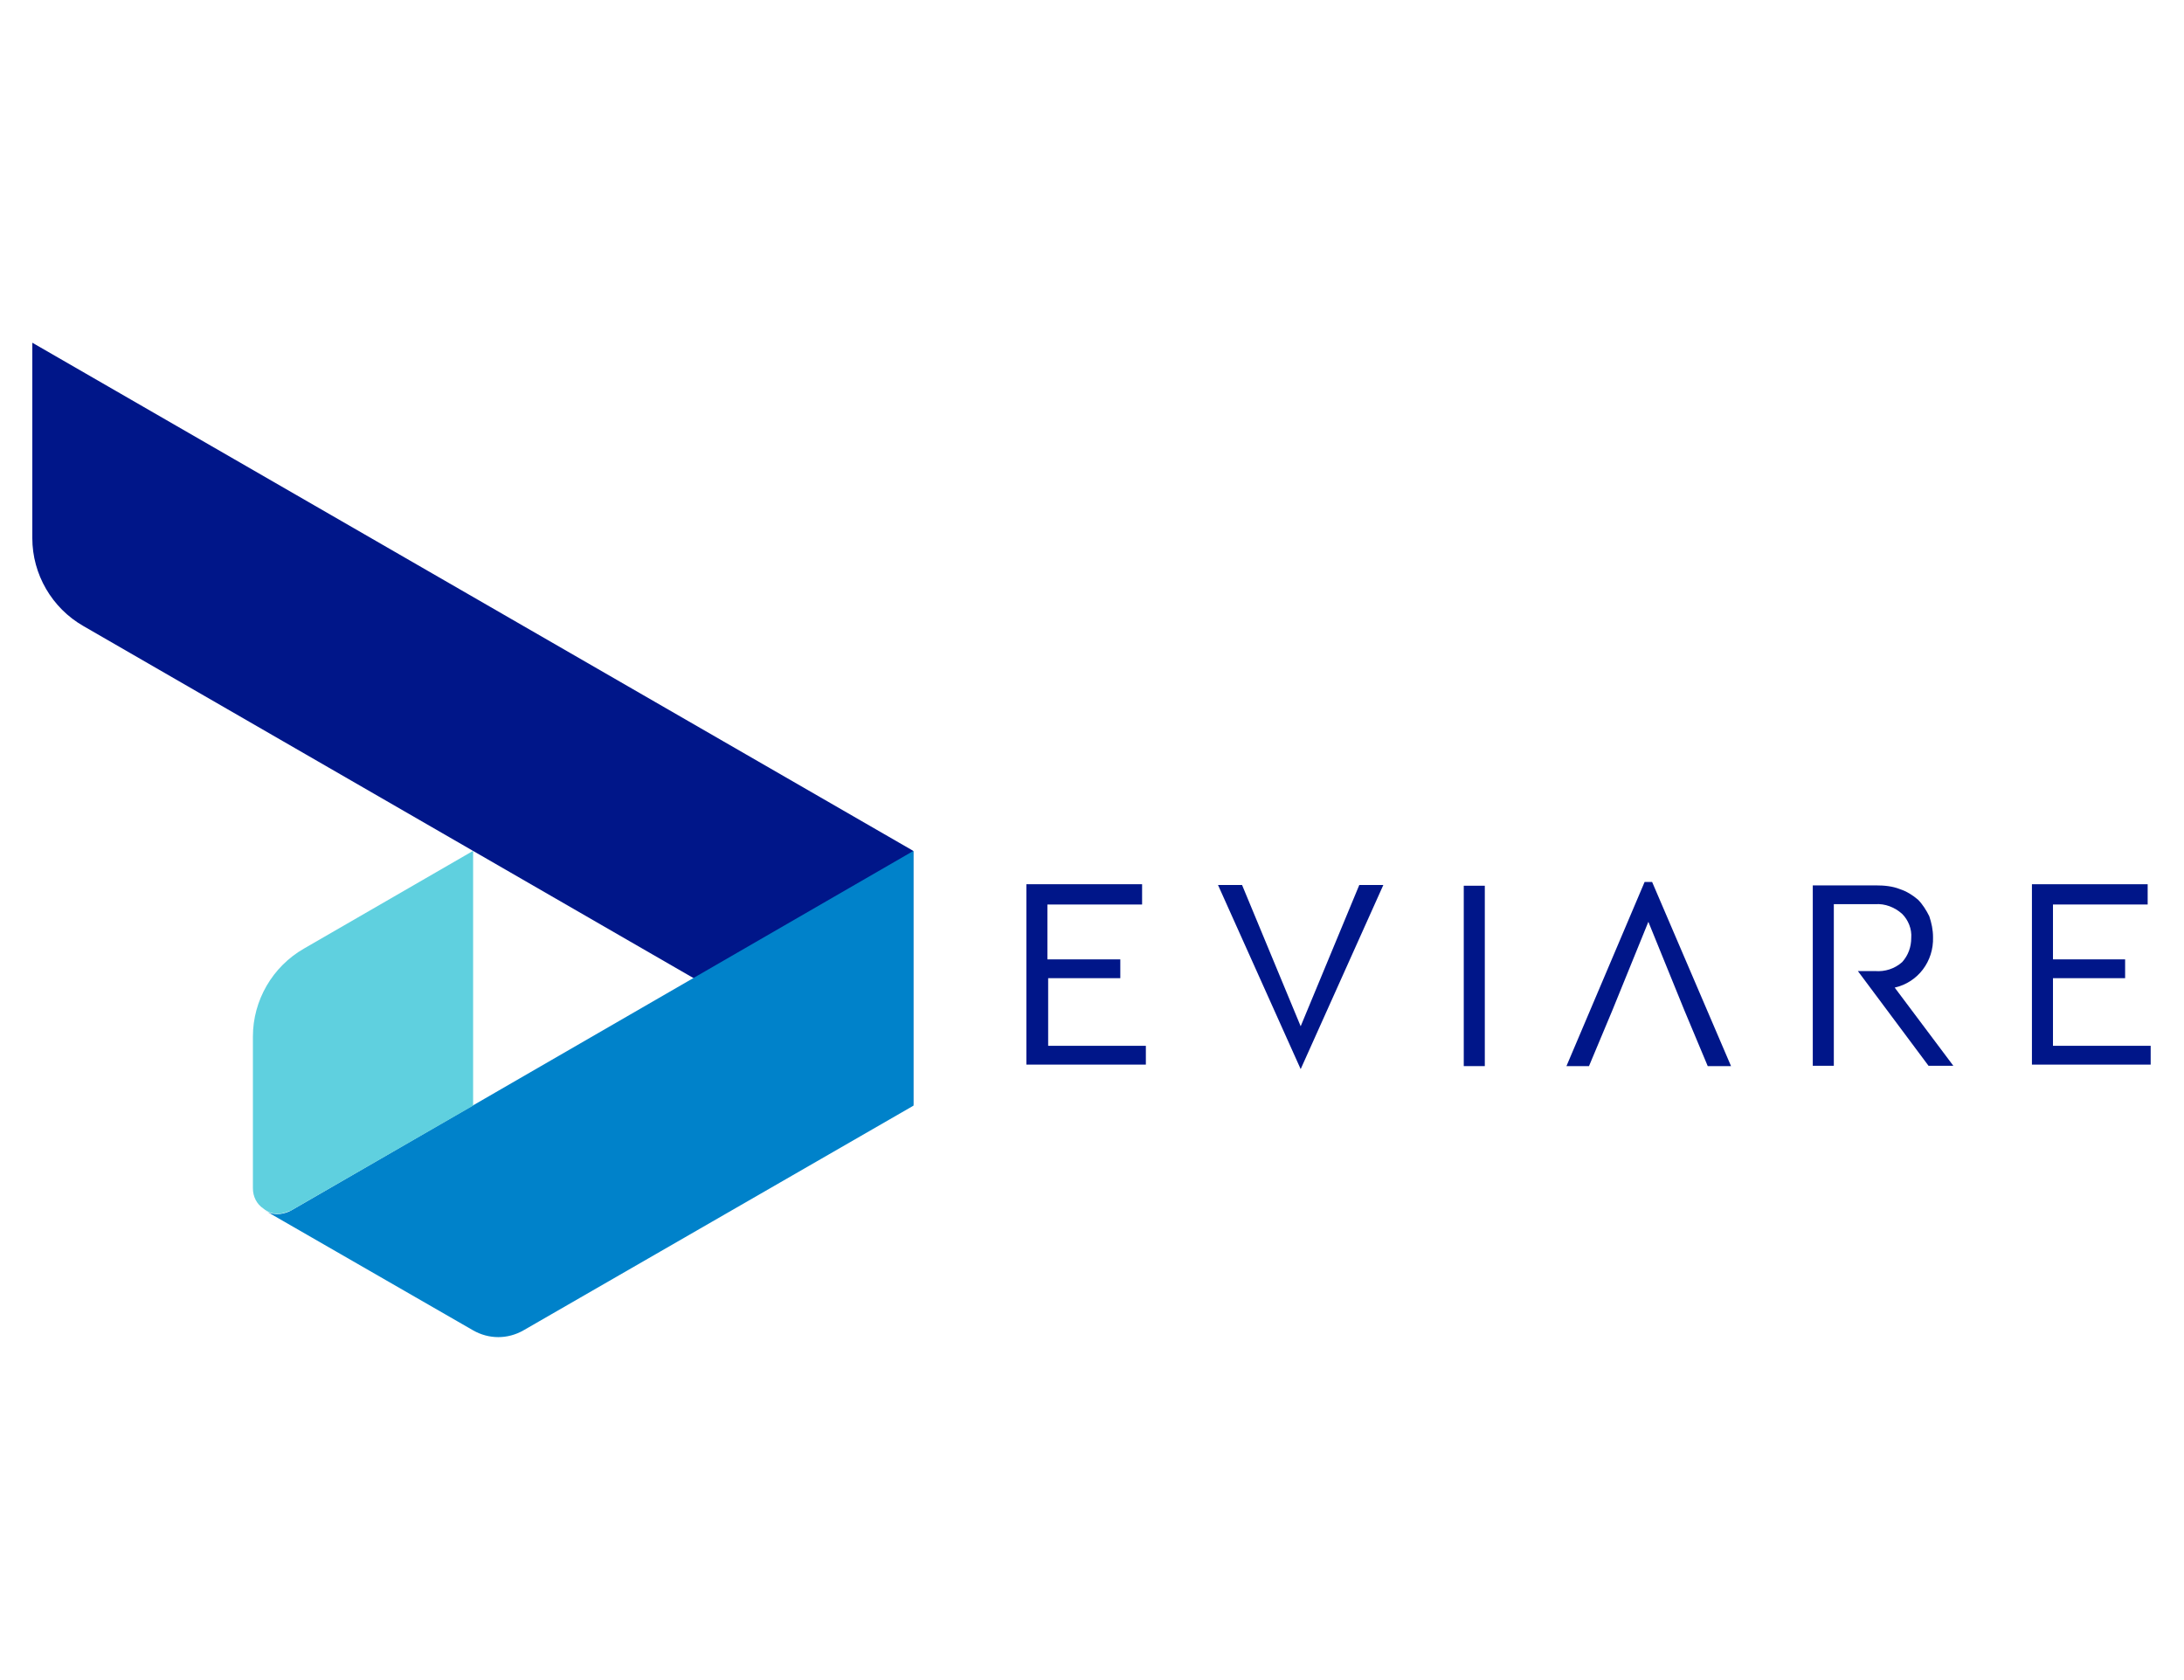 <?xml version="1.0" encoding="utf-8"?>
<!-- Generator: Adobe Illustrator 26.2.1, SVG Export Plug-In . SVG Version: 6.00 Build 0)  -->
<svg version="1.1" id="Layer_1" xmlns="http://www.w3.org/2000/svg" xmlns:xlink="http://www.w3.org/1999/xlink" x="0px" y="0px"
	 viewBox="0 0 290.6 223.5" style="enable-background:new 0 0 290.6 223.5;" xml:space="preserve">
<style type="text/css">
	.st0{fill:#5FD0DF;}
	.st1{fill:#001689;}
	.st2{fill:#0082CA;}
</style>
<path class="st0" d="M-1371.1,36.3L-1371.1,36.3C-1371.1,36.3-1371.1,36.3-1371.1,36.3L-1371.1,36.3z"/>
<g>
	<g id="Group_4766_00000053531080091874826720000002022014721506328251_" transform="translate(-677.474 -390.15)">
		<g id="Group_4769_00000080904828109362868330000001523802762166548400_" transform="translate(761.54 435.799)">
			<path id="Path_3719_00000135659058008538700770000001913226632868460451_" class="st1" d="M67.9,74.7H55.3V82H65v2.5h-9.6v9h13
				v2.5H52.5v-24h15.4V74.7z"/>
			<path id="Path_3720_00000182504248968113028450000010326161333683384743_" class="st1" d="M89,96.6L89,96.6L78,72.1h3.2L89,90.9
				l7.8-18.8h3.2L89,96.6z"/>
			<path id="Path_3721_00000163046450356246697830000006890498726498265995_" class="st1" d="M113.5,96.2h-2.8v-24h2.8V96.2z"/>
			<g id="Group_4766-2_00000175316385492403259080000008030257693143519113_" transform="translate(45.663 0)">
				<path id="Path_3722_00000167354388106439793700000005359064792526896530_" class="st1" d="M90.1,71.7h-1L78.7,96.2h3l3.1-7.4
					L89.6,77l4.8,11.8l3.1,7.4h3.1L90.1,71.7z"/>
			</g>
			<g id="Group_4768_00000148655866319848228330000014502016205584679102_" transform="translate(66.44 0.255)">
				<g id="Group_4767_00000081619880276659064230000000546192457147823491_">
					<path id="Path_3723_00000168809474928766088060000002140460994457392291_" class="st1" d="M101.6,85.5c3.1-0.7,5.2-3.5,5.1-6.7
						c0-1-0.2-1.9-0.5-2.8c-0.4-0.8-0.9-1.6-1.5-2.2c-0.7-0.6-1.5-1.1-2.4-1.4c-1-0.4-2.1-0.5-3.2-0.5h-8.4v24h2.8V74.4h5.5
						c1.3-0.1,2.6,0.4,3.6,1.3c0.8,0.8,1.3,2,1.2,3.2c0,1.2-0.4,2.3-1.2,3.2c-1,0.9-2.3,1.3-3.6,1.2h-2.3l9.4,12.6h3.3L101.6,85.5z"
						/>
				</g>
			</g>
			<path id="Path_3724_00000103968522974809418800000003041154372037405613_" class="st1" d="M201.7,74.7h-12.6V82h9.6v2.5h-9.6v9
				h13v2.5h-15.8v-24h15.4L201.7,74.7z"/>
		</g>
		<g id="Group_4771_00000178914209757333197390000016885001020538506930_" transform="translate(677.474 390.15)">
			<path id="Path_3725_00000089531859922255709800000008788726293691206535_" class="st1" d="M4.3,45.6v26c0,4.8,2.6,9.3,6.8,11.7
				L121.5,147v-33.8L4.3,45.6z"/>
			<g id="Group_4770_00000082370300085766831460000017618704268221615538_" transform="translate(18.652 43.008)">
				<path id="Path_3726_00000013192007610162702340000005461289486342262951_" class="st0" d="M44.3,134L44.3,134L44.3,134L44.3,134
					z"/>
				<path id="Path_3727_00000110466569305414954340000002633535617448527551_" class="st2" d="M20,118.1L20,118.1
					c-1.2,0.6-2.5,0.6-3.5-0.1h0L44.3,134l0,0l0,0c2.1,1.2,4.6,1.2,6.7,0l51.9-29.9V70.2L20,118.1z"/>
				<path id="Path_3728_00000183228340826863129040000006454674811141001121_" class="st0" d="M18.3,118.5c0.6,0,1.1-0.2,1.6-0.4H20
					l24.3-14V70.2l-22.5,13c-4.2,2.4-6.8,6.9-6.8,11.7v20.2l0,0c0,1.1,0.5,2.1,1.4,2.7l0,0h0C17,118.3,17.7,118.5,18.3,118.5z"/>
			</g>
		</g>
	</g>
</g>
</svg>
